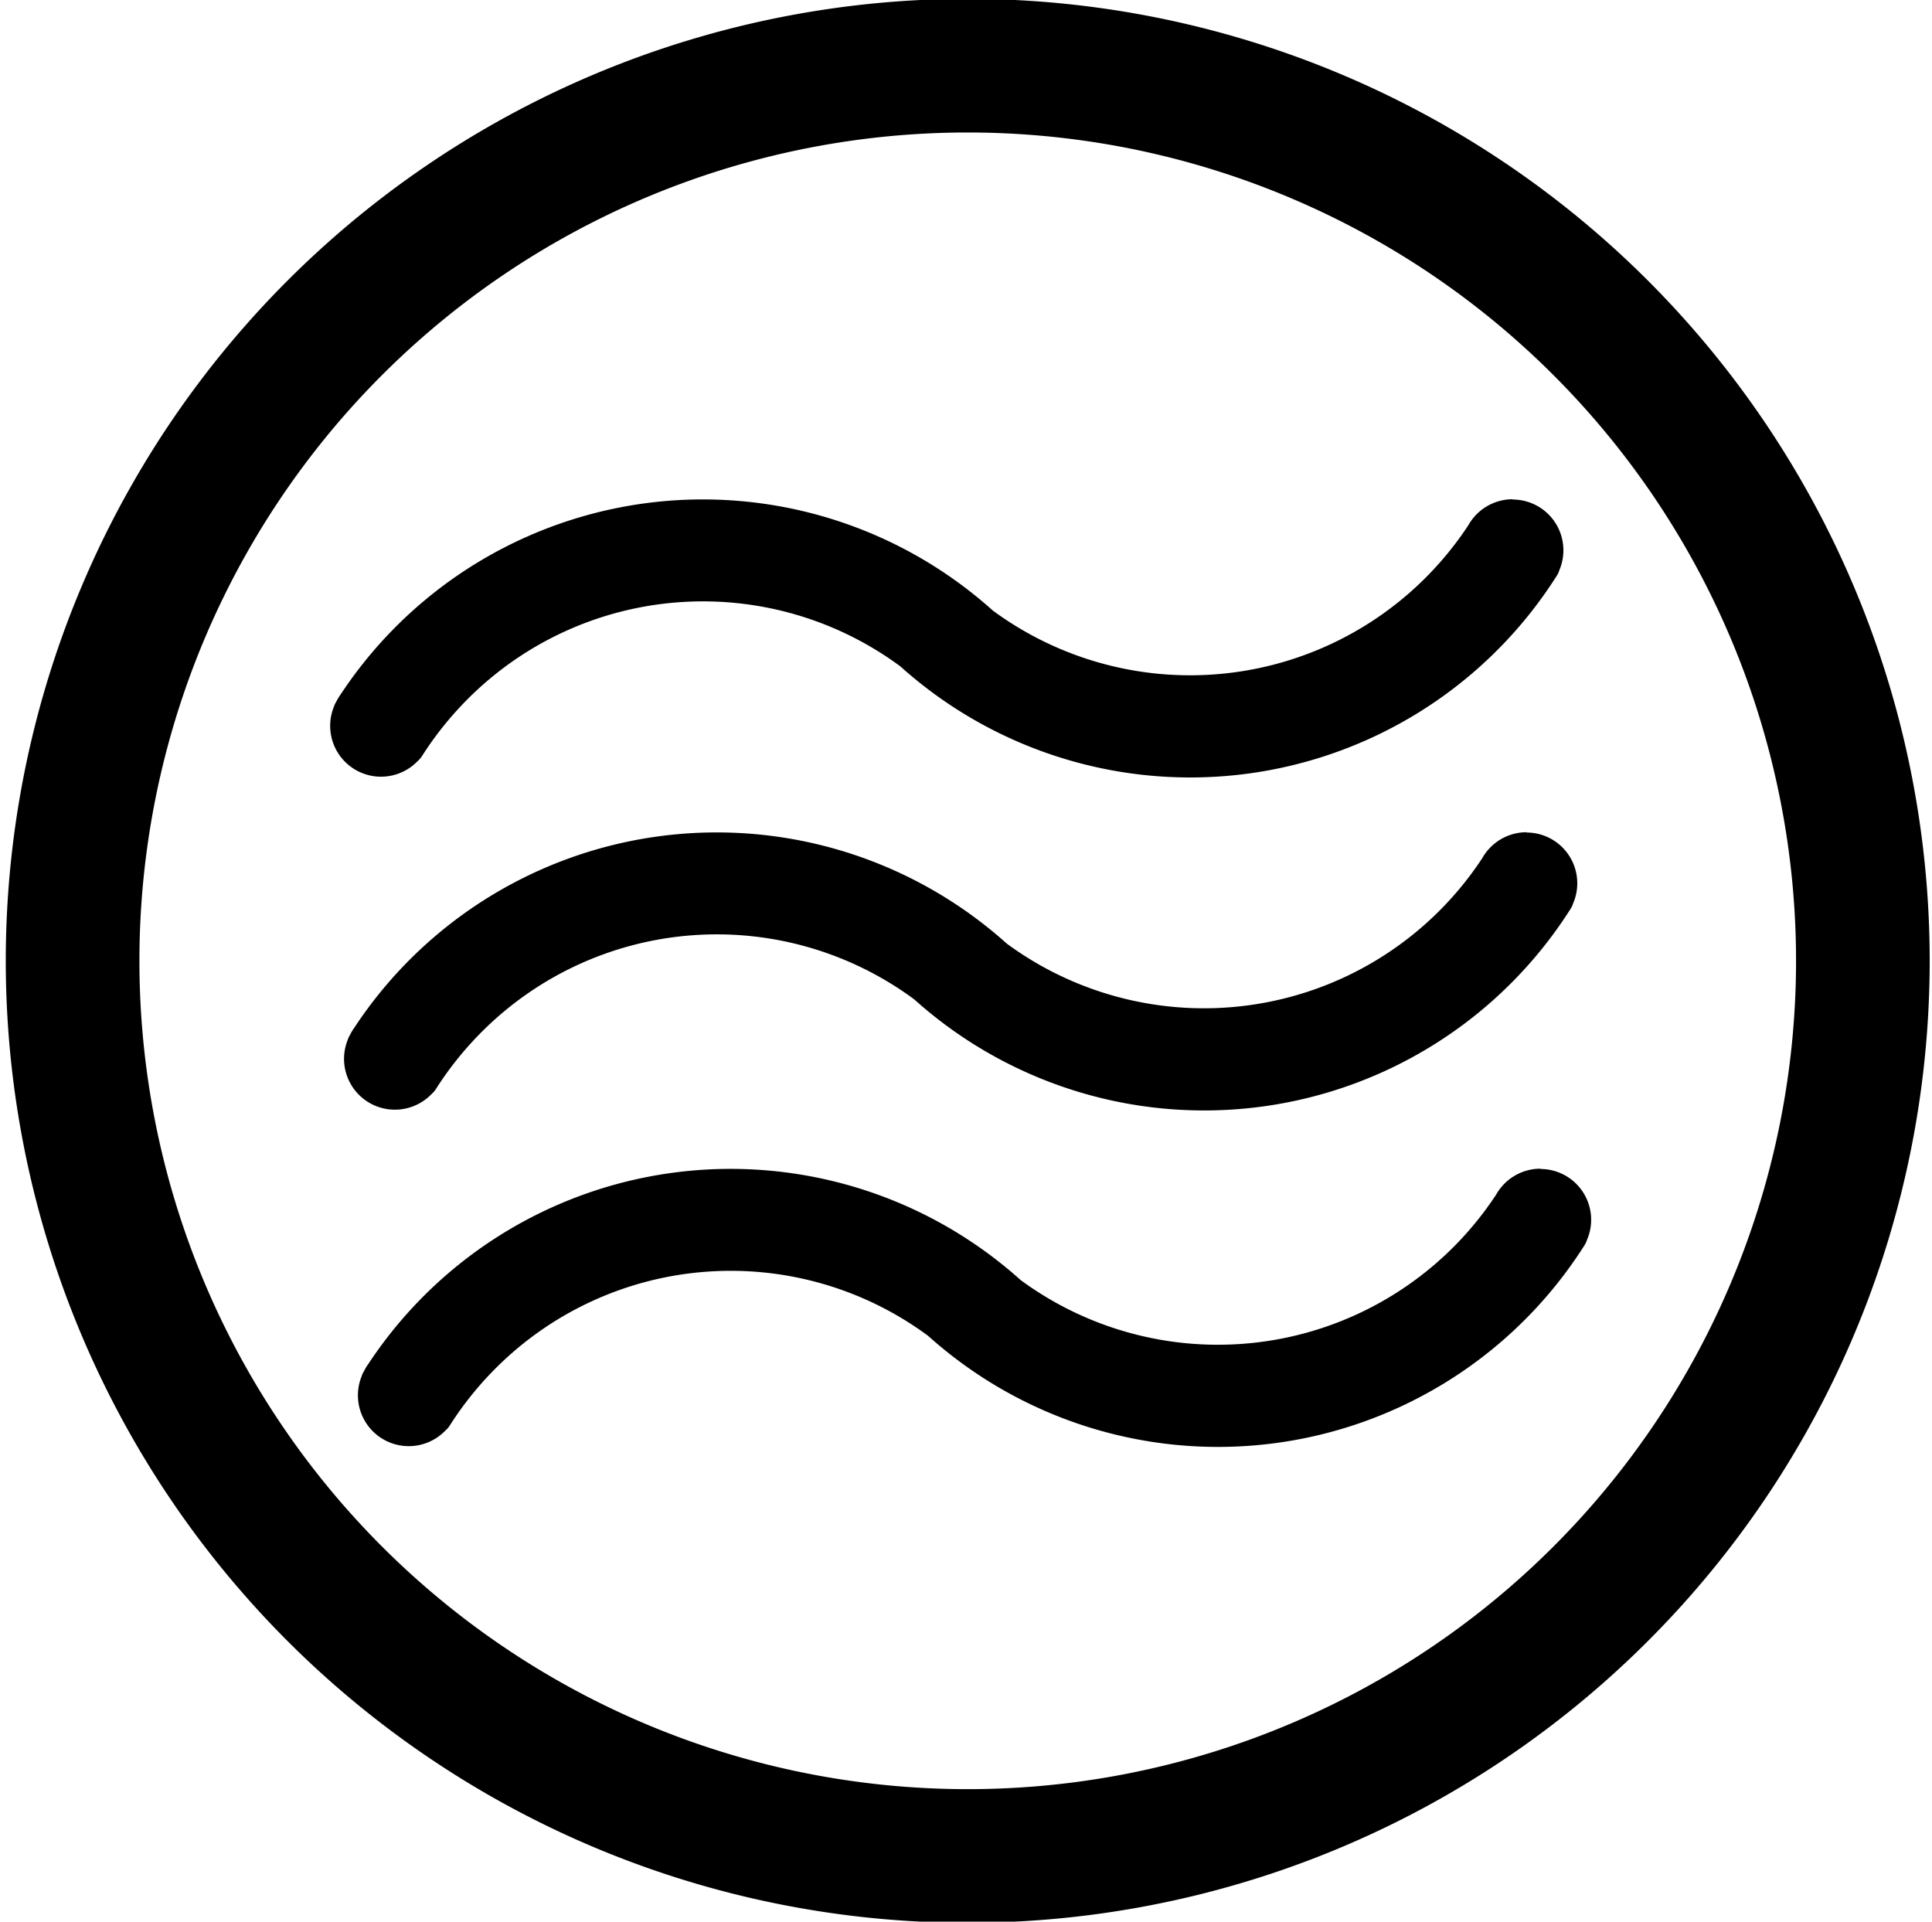<svg width="557" height="554" xmlns="http://www.w3.org/2000/svg"
    xmlns:xlink="http://www.w3.org/1999/xlink" version="1.1">
    <g>
        <path
            d="m279,38.195a238.805,238.805 0 1 1 -238.805,238.805a238.805,238.805 0 0 1 238.805,-238.805m0,-38.528a277.333,277.333 0 1 0 277.333,277.333a277.333,277.333 0 0 0 -277.333,-277.333z"
            id="circle1"
        />
        <path
            id="line1"
            d="m436.157,143.928a14.677,14.677 0 0 0 -12.8,7.445a96,96 0 0 1 -137.109,24.661a125.099,125.099 0 0 0 -188.032,24.149a14.208,14.208 0 0 0 -1.28,2.133a5.803,5.803 0 0 0 -0.661,1.408a14.656,14.656 0 0 0 24.149,15.68a6.272,6.272 0 0 0 1.28,-1.493a96.832,96.832 0 0 1 13.248,-16.491a95.765,95.765 0 0 1 124.629,-9.301a125.077,125.077 0 0 0 189.269,-26.176a5.824,5.824 0 0 0 0.683,-1.493a14.635,14.635 0 0 0 -13.44,-20.437l0.064,-0.085z"
        />
        <path
            id="line2"
            d="m440.157,239.928a14.677,14.677 0 0 0 -12.8,7.445a96,96 0 0 1 -137.109,24.661a125.099,125.099 0 0 0 -188.032,24.149a14.208,14.208 0 0 0 -1.28,2.133a5.803,5.803 0 0 0 -0.661,1.408a14.656,14.656 0 0 0 24.149,15.68a6.272,6.272 0 0 0 1.28,-1.493a96.832,96.832 0 0 1 13.248,-16.491a95.765,95.765 0 0 1 124.629,-9.301a125.077,125.077 0 0 0 189.269,-26.176a5.824,5.824 0 0 0 0.683,-1.493a14.635,14.635 0 0 0 -13.44,-20.437l0.064,-0.085z"
        />
        <path
            id="line3"
            d="m444.157,336.928a14.677,14.677 0 0 0 -12.8,7.445a96,96 0 0 1 -137.109,24.661a125.099,125.099 0 0 0 -188.032,24.149a14.208,14.208 0 0 0 -1.28,2.133a5.803,5.803 0 0 0 -0.661,1.408a14.656,14.656 0 0 0 24.149,15.68a6.272,6.272 0 0 0 1.28,-1.493a96.832,96.832 0 0 1 13.248,-16.491a95.765,95.765 0 0 1 124.629,-9.301a125.077,125.077 0 0 0 189.269,-26.176a5.824,5.824 0 0 0 0.683,-1.493a14.635,14.635 0 0 0 -13.44,-20.437l0.064,-0.085z"
        />
    </g>
</svg>